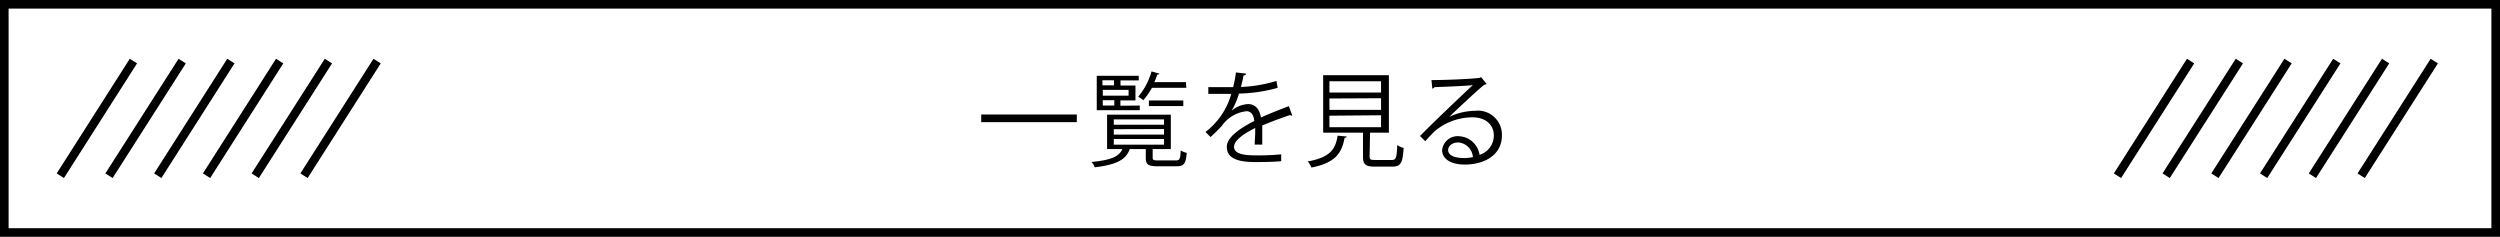 <svg xmlns="http://www.w3.org/2000/svg" viewBox="0 0 290.63 27.53"><defs><style>.cls-1{fill:none;stroke:#000;}</style></defs><title>button_read_topics_list</title><g id="レイヤー_2" data-name="レイヤー 2"><g id="デザイン"><path d="M114.07,13.31h11.11v.89H114.07Z"/><path d="M134,18.35c0,.25.11.3.67.3h2c.46,0,.54-.12.59-1.16a2.26,2.26,0,0,0,.7.28c-.1,1.26-.32,1.56-1.2,1.56H134.6c-1.12,0-1.4-.19-1.4-1v-1h-1.86c-.43,1.15-1.36,1.8-4.08,2.12a1.76,1.76,0,0,0-.37-.62c2.27-.22,3.19-.62,3.59-1.5H128.7v-4h7.41v4H134Zm-1.5-6.08v.54h-5v-4h4.88v.54h-2.12v.59H132v1.73h-1.75v.62Zm-3-2.94h-1.34v.59h1.34Zm1.7,1.79v-.67h-3v.67Zm-3,.53v.62h1.34v-.62Zm1.28,2.23v.62h5.84v-.62Zm0,1.14v.63h5.84V15Zm0,1.14v.66h5.84v-.66Zm8.43-5.95h-4a7.44,7.44,0,0,1-1,1.44,3.94,3.94,0,0,0-.59-.41,7.93,7.93,0,0,0,1.55-2.94l.91.26c0,.07-.11.12-.24.11a8.87,8.87,0,0,1-.35.88h3.68Zm-.35,2.12h-4v-.65h4Z"/><path d="M150.23,13.44l-.07,0a.3.3,0,0,1-.18-.07c-.91.3-2.24.79-3.24,1.22,0,.28,0,.59,0,.94s0,.82,0,1.28l-.88,0c0-.43.06-1,.06-1.45,0-.18,0-.35,0-.48-1.35.66-2.46,1.46-2.46,2.18s.83,1,2.48,1a26.67,26.67,0,0,0,3-.12v.8c-.71.07-1.79.1-3,.1-2.3,0-3.32-.55-3.32-1.78,0-1.06,1.39-2.07,3.19-3-.07-.76-.41-1.13-.89-1.13a4,4,0,0,0-2.87,1.69c-.34.37-.8.84-1.32,1.31l-.59-.59a8.41,8.41,0,0,0,3-4.43h-2.67v-.78h2.89a15.58,15.58,0,0,0,.32-1.71l1.18.14c0,.12-.12.19-.3.22-.08.48-.19.9-.3,1.33a16.41,16.41,0,0,0,4.13-.7l.14.8a18,18,0,0,1-4.5.67,8.71,8.71,0,0,1-.86,2h0a3.19,3.19,0,0,1,1.93-.78c.82,0,1.33.59,1.49,1.56,1-.46,2.28-.95,3.24-1.32Z"/><path d="M156.56,15.87c0,.08-.11.14-.25.16-.32,1.71-1,2.88-3.85,3.45a2.48,2.48,0,0,0-.44-.71c2.59-.47,3.24-1.4,3.48-3Zm2.66,2.31c0,.35.1.42.65.42h1.91c.5,0,.6-.23.65-1.74a2.42,2.42,0,0,0,.74.34c-.1,1.74-.32,2.17-1.33,2.17h-2c-1.1,0-1.39-.25-1.39-1.19V15.42h-4.63V8.74h7.64v6.68h-2.19Zm-4.67-8.73v1.31h6V9.45Zm0,2v1.32h6V11.42Zm0,2v1.34h6V13.4Z"/><path d="M168.49,13.58a7.26,7.26,0,0,1,3-.7,2.79,2.79,0,0,1,3.11,2.88c0,2.17-1.91,3.37-4.32,3.37-1.56,0-2.63-.62-2.63-1.68a1.81,1.81,0,0,1,2-1.61A2.53,2.53,0,0,1,172,18a2.35,2.35,0,0,0,1.66-2.24c0-1.3-1-2.12-2.47-2.12a6.83,6.83,0,0,0-4.35,1.57c-.36.34-.83.84-1.15,1.21l-.61-.61c1.08-1.13,4.51-4.4,6.14-5.92-.7.1-3.09.19-4.46.24a.4.4,0,0,1-.25.18l-.1-1c1.62,0,4.71-.13,5.59-.26l.18-.08.64.78a.59.59,0,0,1-.29.11c-.85.7-3.13,2.83-4.06,3.73Zm1.65,4.8a5.31,5.31,0,0,0,1.09-.12,1.85,1.85,0,0,0-1.7-1.7c-.62,0-1.18.34-1.18.89C168.35,18.17,169.35,18.37,170.14,18.37Z"/><rect class="cls-1" x="0.5" y="0.5" width="289.63" height="26.53"/><line class="cls-1" x1="7.01" y1="20.43" x2="15.51" y2="7.1"/><line class="cls-1" x1="12.67" y1="20.43" x2="21.18" y2="7.1"/><line class="cls-1" x1="18.34" y1="20.43" x2="26.84" y2="7.1"/><line class="cls-1" x1="24.01" y1="20.43" x2="32.51" y2="7.1"/><line class="cls-1" x1="29.67" y1="20.43" x2="38.18" y2="7.1"/><line class="cls-1" x1="35.34" y1="20.43" x2="43.84" y2="7.1"/><line class="cls-1" x1="246.16" y1="20.43" x2="254.66" y2="7.1"/><line class="cls-1" x1="251.82" y1="20.43" x2="260.33" y2="7.1"/><line class="cls-1" x1="257.49" y1="20.43" x2="265.99" y2="7.1"/><line class="cls-1" x1="263.15" y1="20.43" x2="271.66" y2="7.1"/><line class="cls-1" x1="268.82" y1="20.43" x2="277.33" y2="7.1"/><line class="cls-1" x1="274.49" y1="20.43" x2="282.99" y2="7.1"/></g></g></svg>